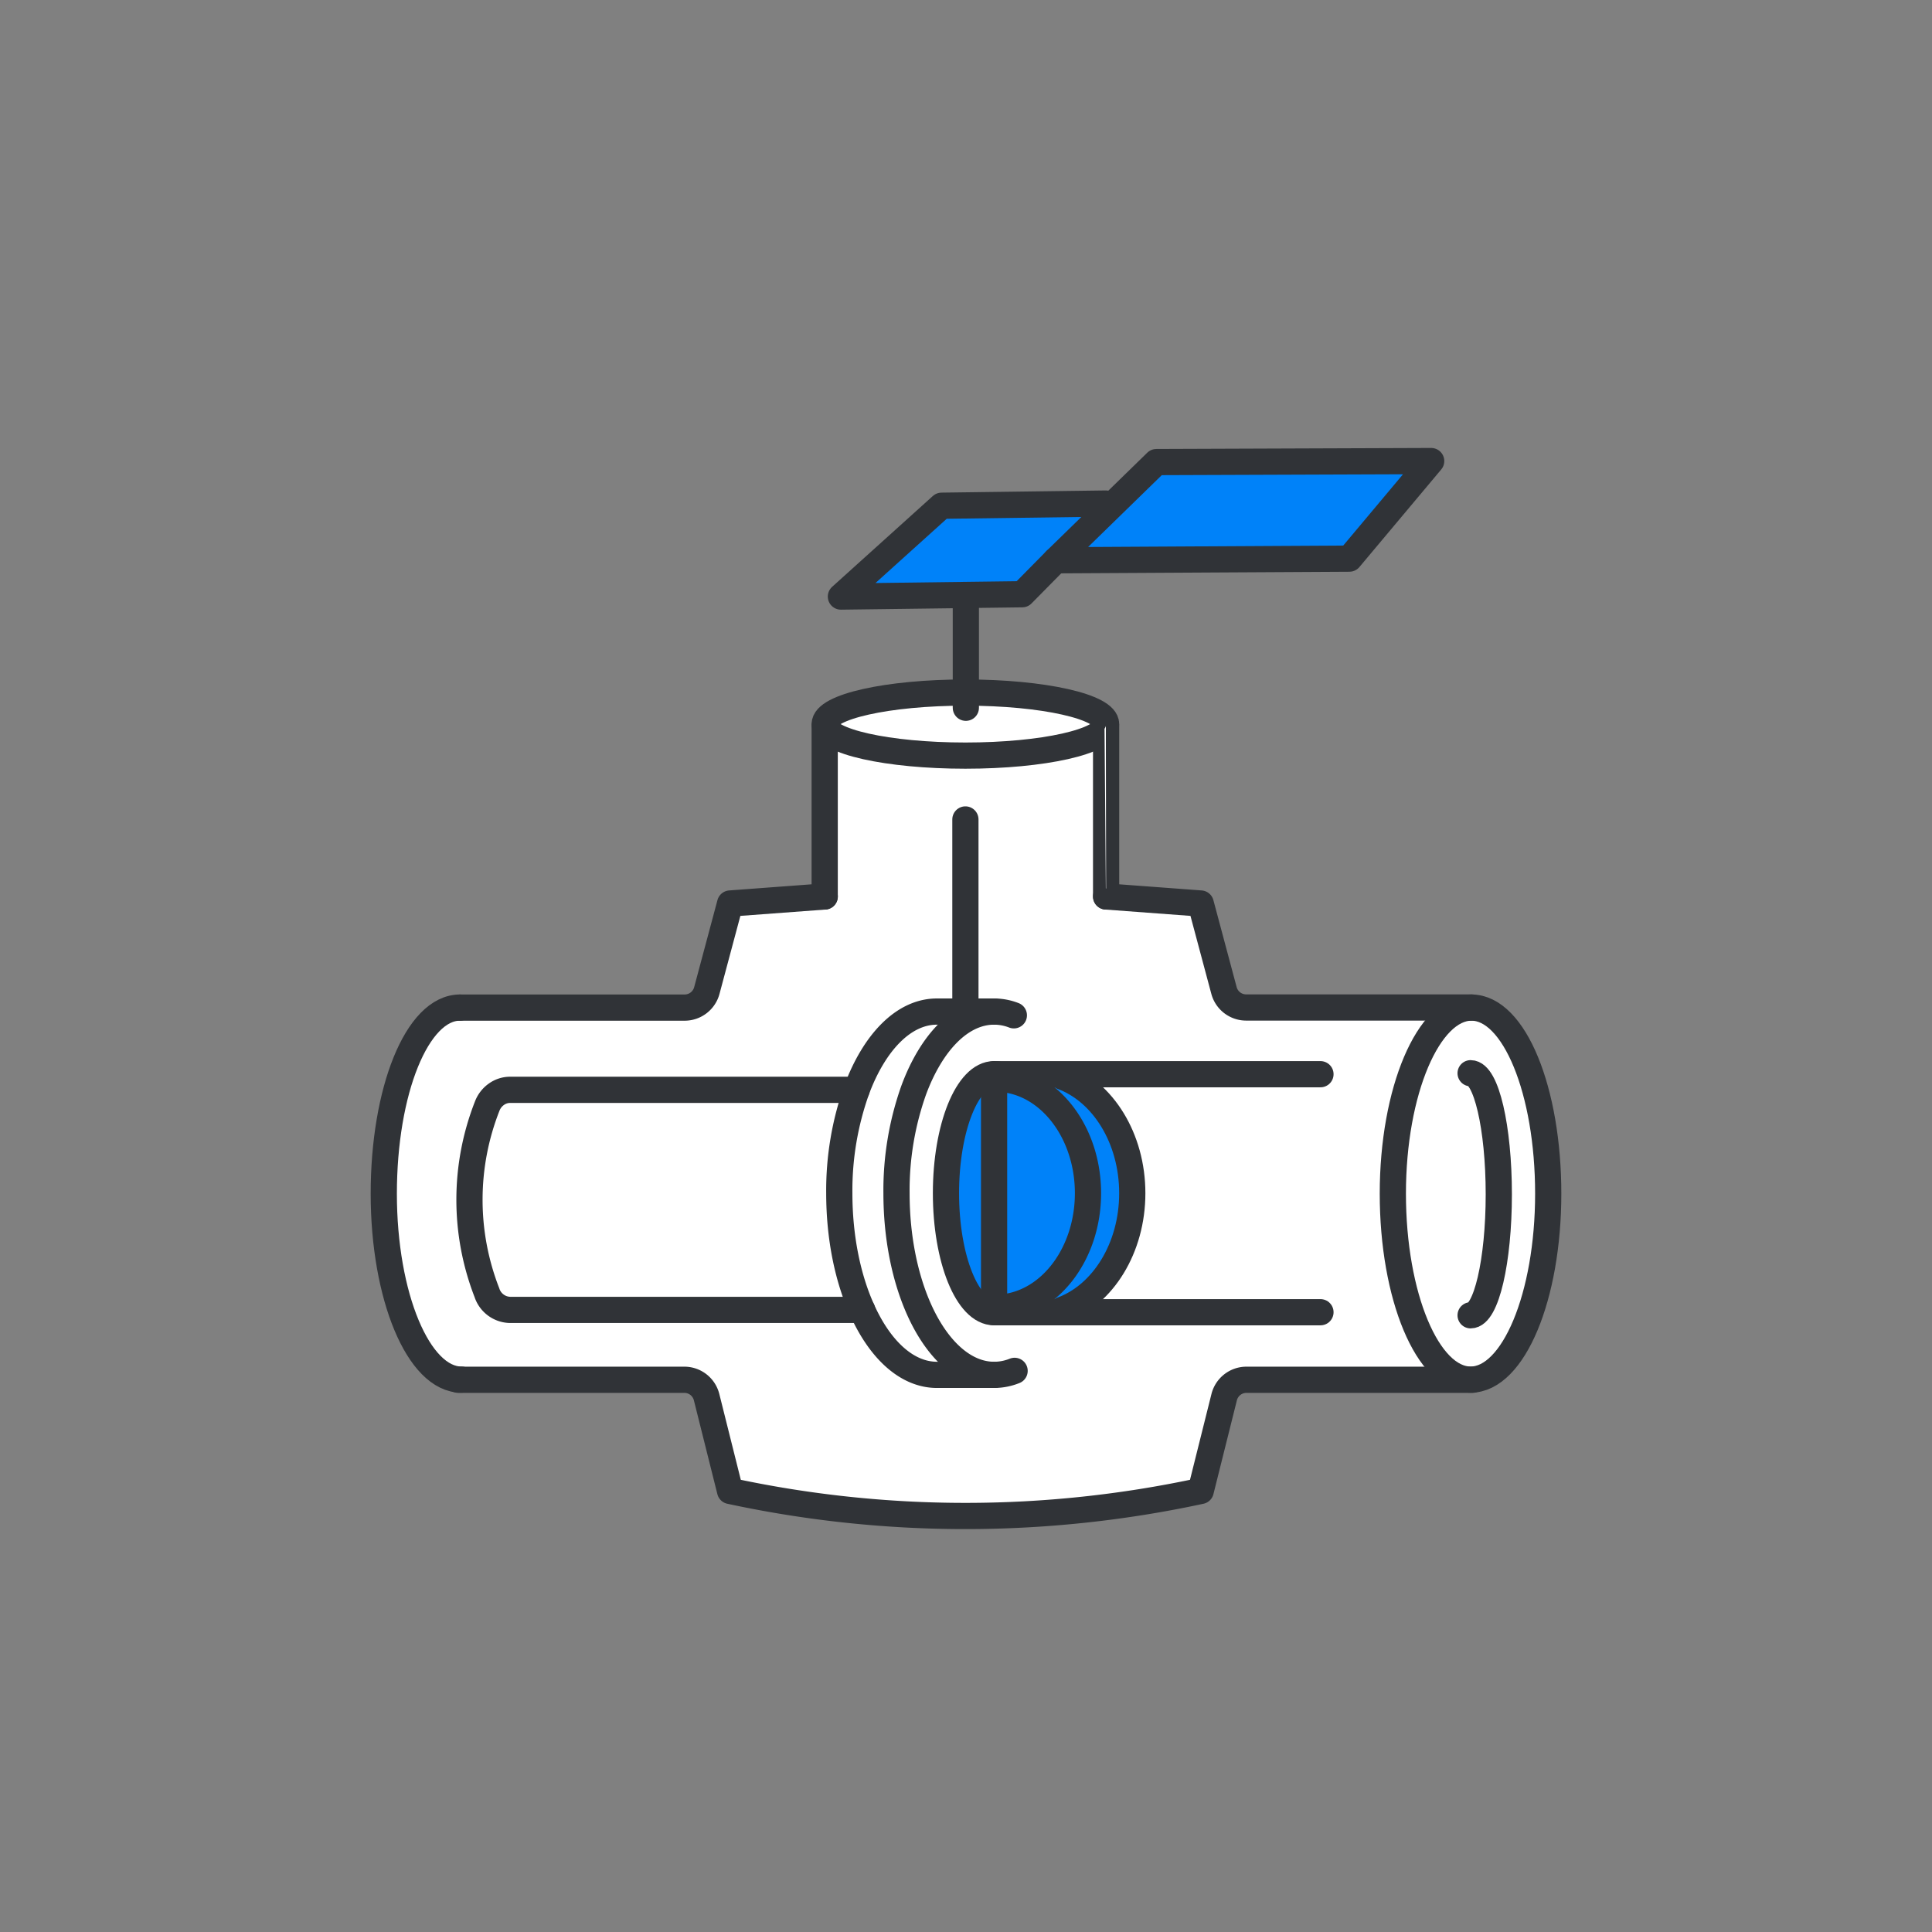 <svg xmlns="http://www.w3.org/2000/svg" viewBox="0 0 516 516"><rect x="0" y="0" width="516" height="516" fill="#808080" stroke="none"/><defs><style>.cls-1{fill:#1075c1;opacity:0;}.cls-2{fill:#fff;}.cls-3{fill:none;stroke:#303337;stroke-linecap:round;stroke-linejoin:round;stroke-width:7px;}.cls-4{fill:#0082f9;}</style></defs><g id="Шар_2"><g id="Шар_1-2"><rect class="cls-1" width="516" height="516"></rect><path class="cls-2" d="M393,269.11a8.59,8.59,0,0,0-1.6.16v0l-17.7-.15h0l-42.91-.37-7.68-20.91-2.39-6.5h0l-25.27-4V193.89h-.07a2.08,2.08,0,0,0,.07-.5c0-4.64-16.83-8.41-37.58-8.41s-37.58,3.77-37.58,8.41a2.15,2.15,0,0,0,.07.5h-.06v45.54h0l-4.09.31L195,241.31l-.1.37-1.59,5.92h0l-4.52,16.89L187,267.42l-1,1.68-10.71.15-52.48-.15v0h0c-11.45,0-20.33,22.26-20.33,49.69s9.28,49.66,20.73,49.67h0L187,370.23a6.2,6.2,0,0,1,1.74,3l6.26,25a298.57,298.57,0,0,0,125.7,0l6.25-25a6.39,6.39,0,0,1,.51-1.3l5.42-3.39,59.89,0h0c11.45,0,20.73-22.24,20.73-49.67S404.46,269.11,393,269.11Z"></path><path class="cls-2" d="M285.19,286.9v14.68a67.75,67.75,0,0,0-6.14-10.07l4.68-3.95H266.39v62.25h17.34l-5.58-4.38a88.77,88.77,0,0,0,7-10.91v16c-4.78,10.25-11.83,16.73-19.69,16.73-8,0-15.2-6.74-20-17.35-3.8-8.43-6.09-19.3-6.09-31.17a80,80,0,0,1,4.63-27.6c4.7-12.64,12.55-20.91,21.44-20.91C273.36,270.17,280.41,276.65,285.19,286.9Z"></path><path class="cls-2" d="M265.5,270.17H250.22c-8.89,0-16.73,8.27-21.43,20.91a80,80,0,0,0-4.63,27.6c0,11.87,2.28,22.74,6.09,31.16,4.78,10.62,11.95,17.36,20,17.36H265.5Z"></path><path class="cls-3" d="M122.83,269.11l60.06,0a6.14,6.14,0,0,0,5.9-4.59L195,241.31l25.27-1.88"></path><path class="cls-3" d="M295.42,239.43l25.27,1.88,6.2,23.18a6.13,6.13,0,0,0,5.9,4.59l60.22,0"></path><path class="cls-3" d="M122.42,368.51h60.39a6.13,6.13,0,0,1,5.92,4.69l6.26,25h0a298.57,298.57,0,0,0,125.7,0h0l6.25-25a6.14,6.14,0,0,1,5.93-4.69h60.38"></path><path class="cls-3" d="M413.5,318.8c0,27.43-9.28,49.67-20.73,49.67S372,346.23,372,318.8s9.53-49.69,21-49.69S413.5,291.37,413.5,318.8Z"></path><path class="cls-3" d="M392.77,286.64c4.16,0,7.53,14.48,7.53,32.33s-3.37,32.32-7.53,32.32"></path><ellipse class="cls-3" cx="257.84" cy="193.39" rx="37.58" ry="8.42"></ellipse><path class="cls-3" d="M123.23,368.47c-11.45,0-20.73-22.24-20.73-49.67s8.88-49.69,20.33-49.69"></path><polyline class="cls-3" points="295.35 193.89 295.42 193.89 295.42 239.43"></polyline><polyline class="cls-3" points="220.26 239.43 220.26 193.89 220.33 193.89"></polyline><line class="cls-3" x1="257.84" y1="269.25" x2="257.84" y2="218.86"></line><path class="cls-3" d="M228.79,291.07H136.24a6.31,6.31,0,0,0-3.67,1.19,6.84,6.84,0,0,0-2.43,3.12,68.41,68.41,0,0,0-.1,49.85l.1.29a6.65,6.65,0,0,0,6.12,4.33h94"></path><path class="cls-3" d="M270.78,271.17a14.56,14.56,0,0,0-5.28-1c-8.89,0-16.74,8.27-21.44,20.91a80,80,0,0,0-4.62,27.6c0,11.87,2.28,22.74,6.08,31.17,4.78,10.61,12,17.35,20,17.35a14.71,14.71,0,0,0,5.46-1.07"></path><path class="cls-3" d="M265.5,270.17H250.22c-8.89,0-16.73,8.27-21.43,20.91a80,80,0,0,0-4.63,27.6c0,11.87,2.28,22.74,6.09,31.16,4.78,10.62,11.95,17.36,20,17.36H265.5"></path><path class="cls-4" d="M266.39,349.81h1.71a5.64,5.64,0,0,1-2.6.66c-7.09,0-12.85-14.23-12.85-31.79s5.76-31.78,12.85-31.78a5.63,5.63,0,0,1,2.62.66h-1.73Z"></path><ellipse class="cls-3" cx="265.5" cy="318.68" rx="12.85" ry="31.79"></ellipse><path class="cls-4" d="M285.19,334.52a88.77,88.77,0,0,1-7,10.91l5.58,4.38H266.39V287.56h17.34l-4.68,3.95a67.75,67.75,0,0,1,6.14,10.07c2.91,5.74,5.39,12.32,5.39,17.1C290.58,323.19,288.11,329.14,285.19,334.52Z"></path><path class="cls-2" d="M347.27,287.56v62.25H283.73l-5.58-4.38a88.77,88.77,0,0,0,7-10.91c2.92-5.38,5.39-11.33,5.39-15.84,0-4.78-2.48-11.36-5.39-17.1a67.75,67.75,0,0,0-6.14-10.07l4.68-3.95Z"></path><path class="cls-4" d="M302.41,318.68c0,14-7.18,26-17.22,30.52-.48.23-1,.43-1.46.61l-5.58-4.38a88.77,88.77,0,0,0,7-10.91c2.92-5.38,5.39-11.33,5.39-15.84,0-4.78-2.48-11.36-5.39-17.1a67.75,67.75,0,0,0-6.14-10.07l4.68-3.95c.49.18,1,.39,1.46.61C295.23,292.7,302.41,304.66,302.41,318.68Z"></path><line class="cls-3" x1="265.5" y1="350.47" x2="352.67" y2="350.47"></line><path class="cls-3" d="M266.4,288.11a14.89,14.89,0,0,1,1.64.11c12.63,1.35,22.54,14.48,22.54,30.46S280.67,347.8,268,349.15c-.54.06-1.09.1-1.64.11"></path><path class="cls-3" d="M283.73,287.56c10.8,4,18.68,16.42,18.68,31.12s-7.88,27.12-18.68,31.13"></path><polyline class="cls-3" points="352.67 286.9 265.5 286.9 265.5 349.81"></polyline><path class="cls-2" d="M295.42,237.31h-.07L295,194.64h0a2.81,2.81,0,0,0,.35-.75Z"></path><line class="cls-3" x1="257.96" y1="189.03" x2="257.96" y2="160.56"></line><polygon class="cls-4" points="251.49 135.07 224.59 159.33 273.01 158.71 281.96 149.64 295.33 134.49 251.49 135.07"></polygon><polygon class="cls-4" points="308.86 123.41 281.96 149.64 360.39 149.2 382.24 123.14 308.86 123.41"></polygon><polyline class="cls-3" points="281.96 149.64 273.01 158.71 224.59 159.33 251.49 135.07 295.33 134.49"></polyline><polygon class="cls-3" points="281.96 149.64 308.86 123.41 382.24 123.14 360.39 149.2 281.96 149.64"></polygon></g></g></svg>